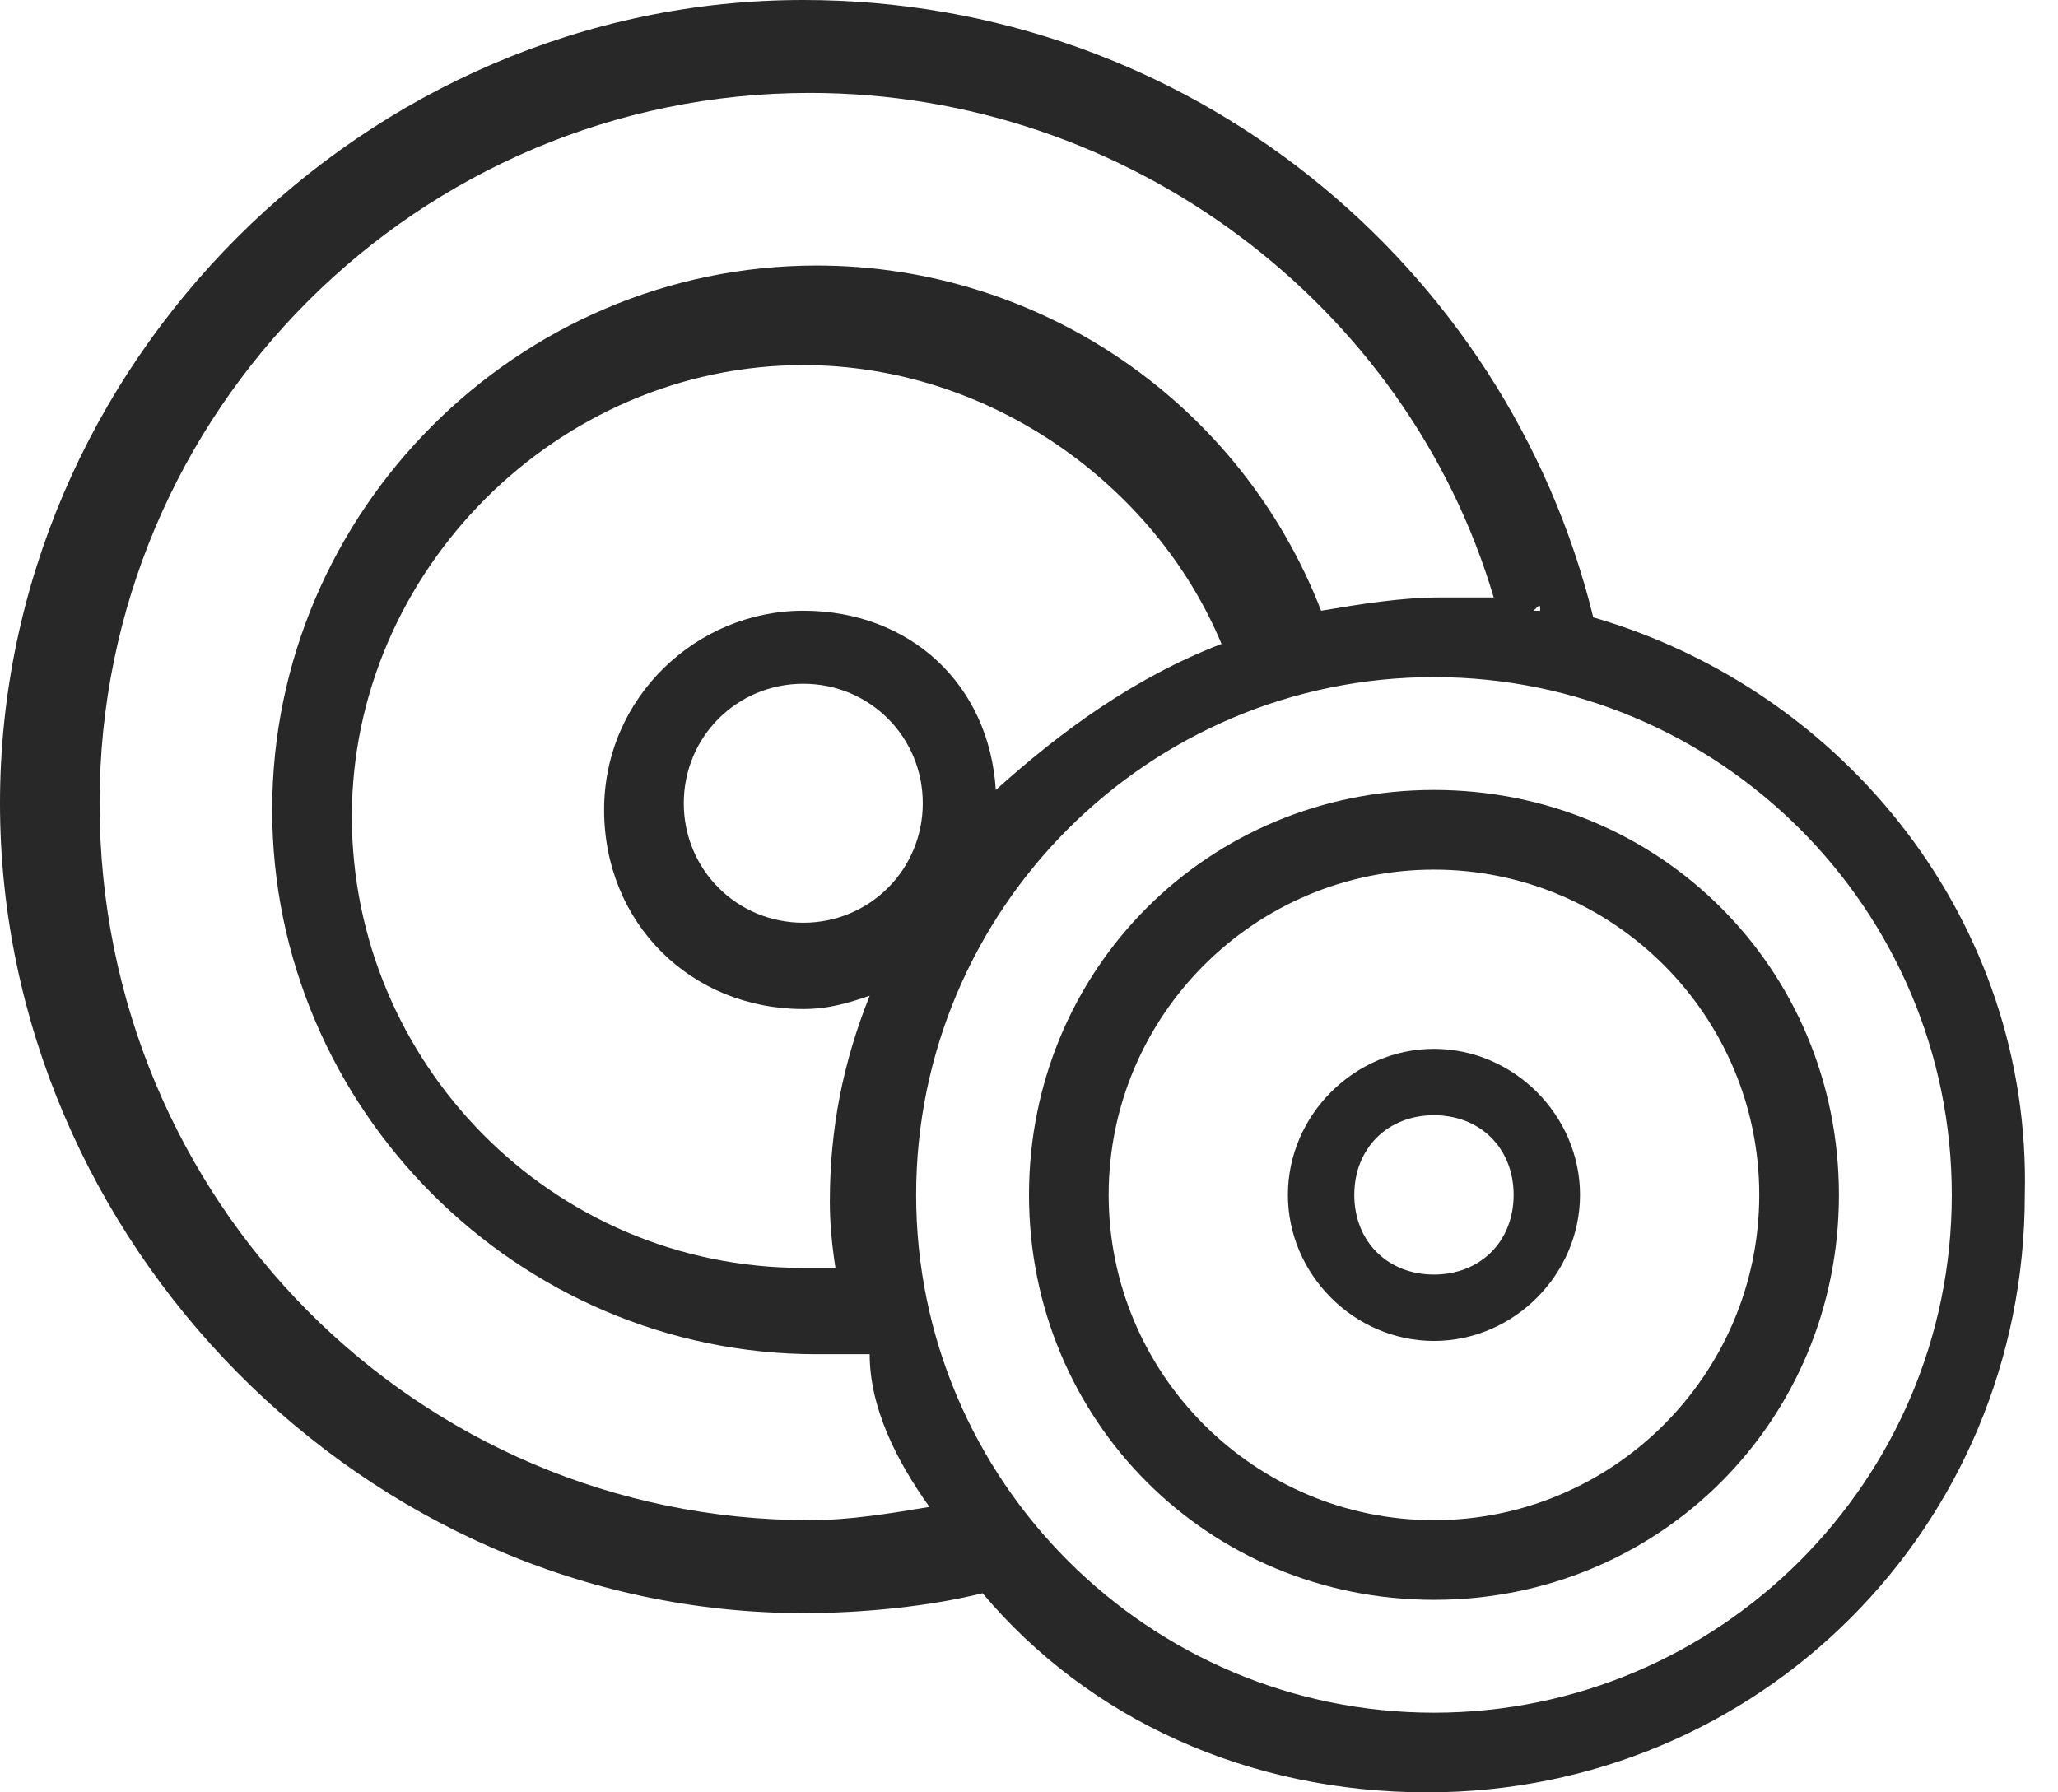 <svg width="31" height="27" viewBox="0 0 31 27" fill="none" xmlns="http://www.w3.org/2000/svg">
<g clip-path="url(#clip0_4044_417)">
<path d="M24 9.3C22.7 4 17.9 0 12.1 0C5.5 0 0 5.5 0 12.1C0 18.7 5.5 24.3 12.1 24.3C13 24.3 14 24.2 14.8 24C16.4 25.9 18.8 27 21.5 27C26.5 27 30.5 23 30.5 18C30.6 13.9 27.8 10.4 24 9.3ZM14 22.7C13.4 22.8 12.8 22.9 12.2 22.9C6.3 22.9 1.5 18.1 1.5 12.1C1.5 6.2 6.3 1.4 12.2 1.4C17 1.4 21.2 4.6 22.5 9C22.2 9 21.9 9 21.7 9C21.1 9 20.5 9.1 19.9 9.2C18.7 6.1 15.7 4 12.3 4C7.8 4 4.1 7.7 4.1 12.2C4.1 16.7 7.8 20.4 12.3 20.4C12.6 20.4 12.8 20.4 13.1 20.4C13.1 21.2 13.5 22 14 22.7ZM23.2 9.2H23.1C23.2 9.1 23.2 9.1 23.2 9.2ZM12.1 13.9C11.1 13.9 10.3 13.1 10.3 12.1C10.3 11.1 11.1 10.3 12.1 10.3C13.1 10.3 13.9 11.1 13.9 12.1C13.9 13.1 13.1 13.9 12.1 13.9ZM12.1 9.2C10.5 9.2 9.1 10.5 9.1 12.2C9.1 13.9 10.4 15.2 12.1 15.2C12.5 15.2 12.8 15.1 13.1 15C12.7 16 12.5 17 12.5 18.1C12.5 18.7 12.6 19.2 12.7 19.8C12.7 19.6 12.6 19.3 12.6 19.1C12.4 19.1 12.3 19.1 12.1 19.1C8.3 19.1 5.3 16 5.3 12.3C5.3 8.6 8.4 5.5 12.1 5.5C14.9 5.5 17.4 7.3 18.4 9.7C17.1 10.2 16 11 15 11.9C14.9 10.3 13.7 9.2 12.1 9.2ZM19.6 9.2C19.4 9.2 19.2 9.3 19.1 9.3C19.3 9.3 19.4 9.3 19.6 9.2ZM21.6 25.8C17.3 25.8 13.8 22.3 13.8 18C13.8 13.7 17.3 10.2 21.6 10.2C25.9 10.2 29.4 13.7 29.4 18C29.4 22.3 25.9 25.8 21.6 25.8Z" fill="#282828"/>
<path d="M21.6 24.1C18.2 24.1 15.5 21.4 15.5 18C15.5 14.6 18.2 11.9 21.6 11.9C25 11.9 27.7 14.6 27.7 18C27.7 21.4 25 24.1 21.6 24.1ZM21.6 13.1C18.9 13.1 16.7 15.3 16.7 18C16.7 20.7 18.9 22.9 21.6 22.9C24.3 22.9 26.5 20.7 26.5 18C26.5 15.3 24.3 13.1 21.6 13.1Z" fill="#282828"/>
<path d="M21.6 20.2C20.4 20.2 19.4 19.2 19.4 18C19.4 16.8 20.4 15.8 21.6 15.8C22.8 15.8 23.8 16.8 23.8 18C23.8 19.2 22.8 20.2 21.6 20.2ZM21.6 16.8C20.9 16.8 20.4 17.3 20.4 18C20.4 18.7 20.9 19.2 21.6 19.2C22.3 19.2 22.8 18.7 22.8 18C22.8 17.3 22.3 16.8 21.6 16.8Z" fill="#282828"/>
</g>
<defs>
<clipPath id="clip0_4044_417">
<rect width="31" height="27" fill="white"/>
</clipPath>
</defs>
</svg>